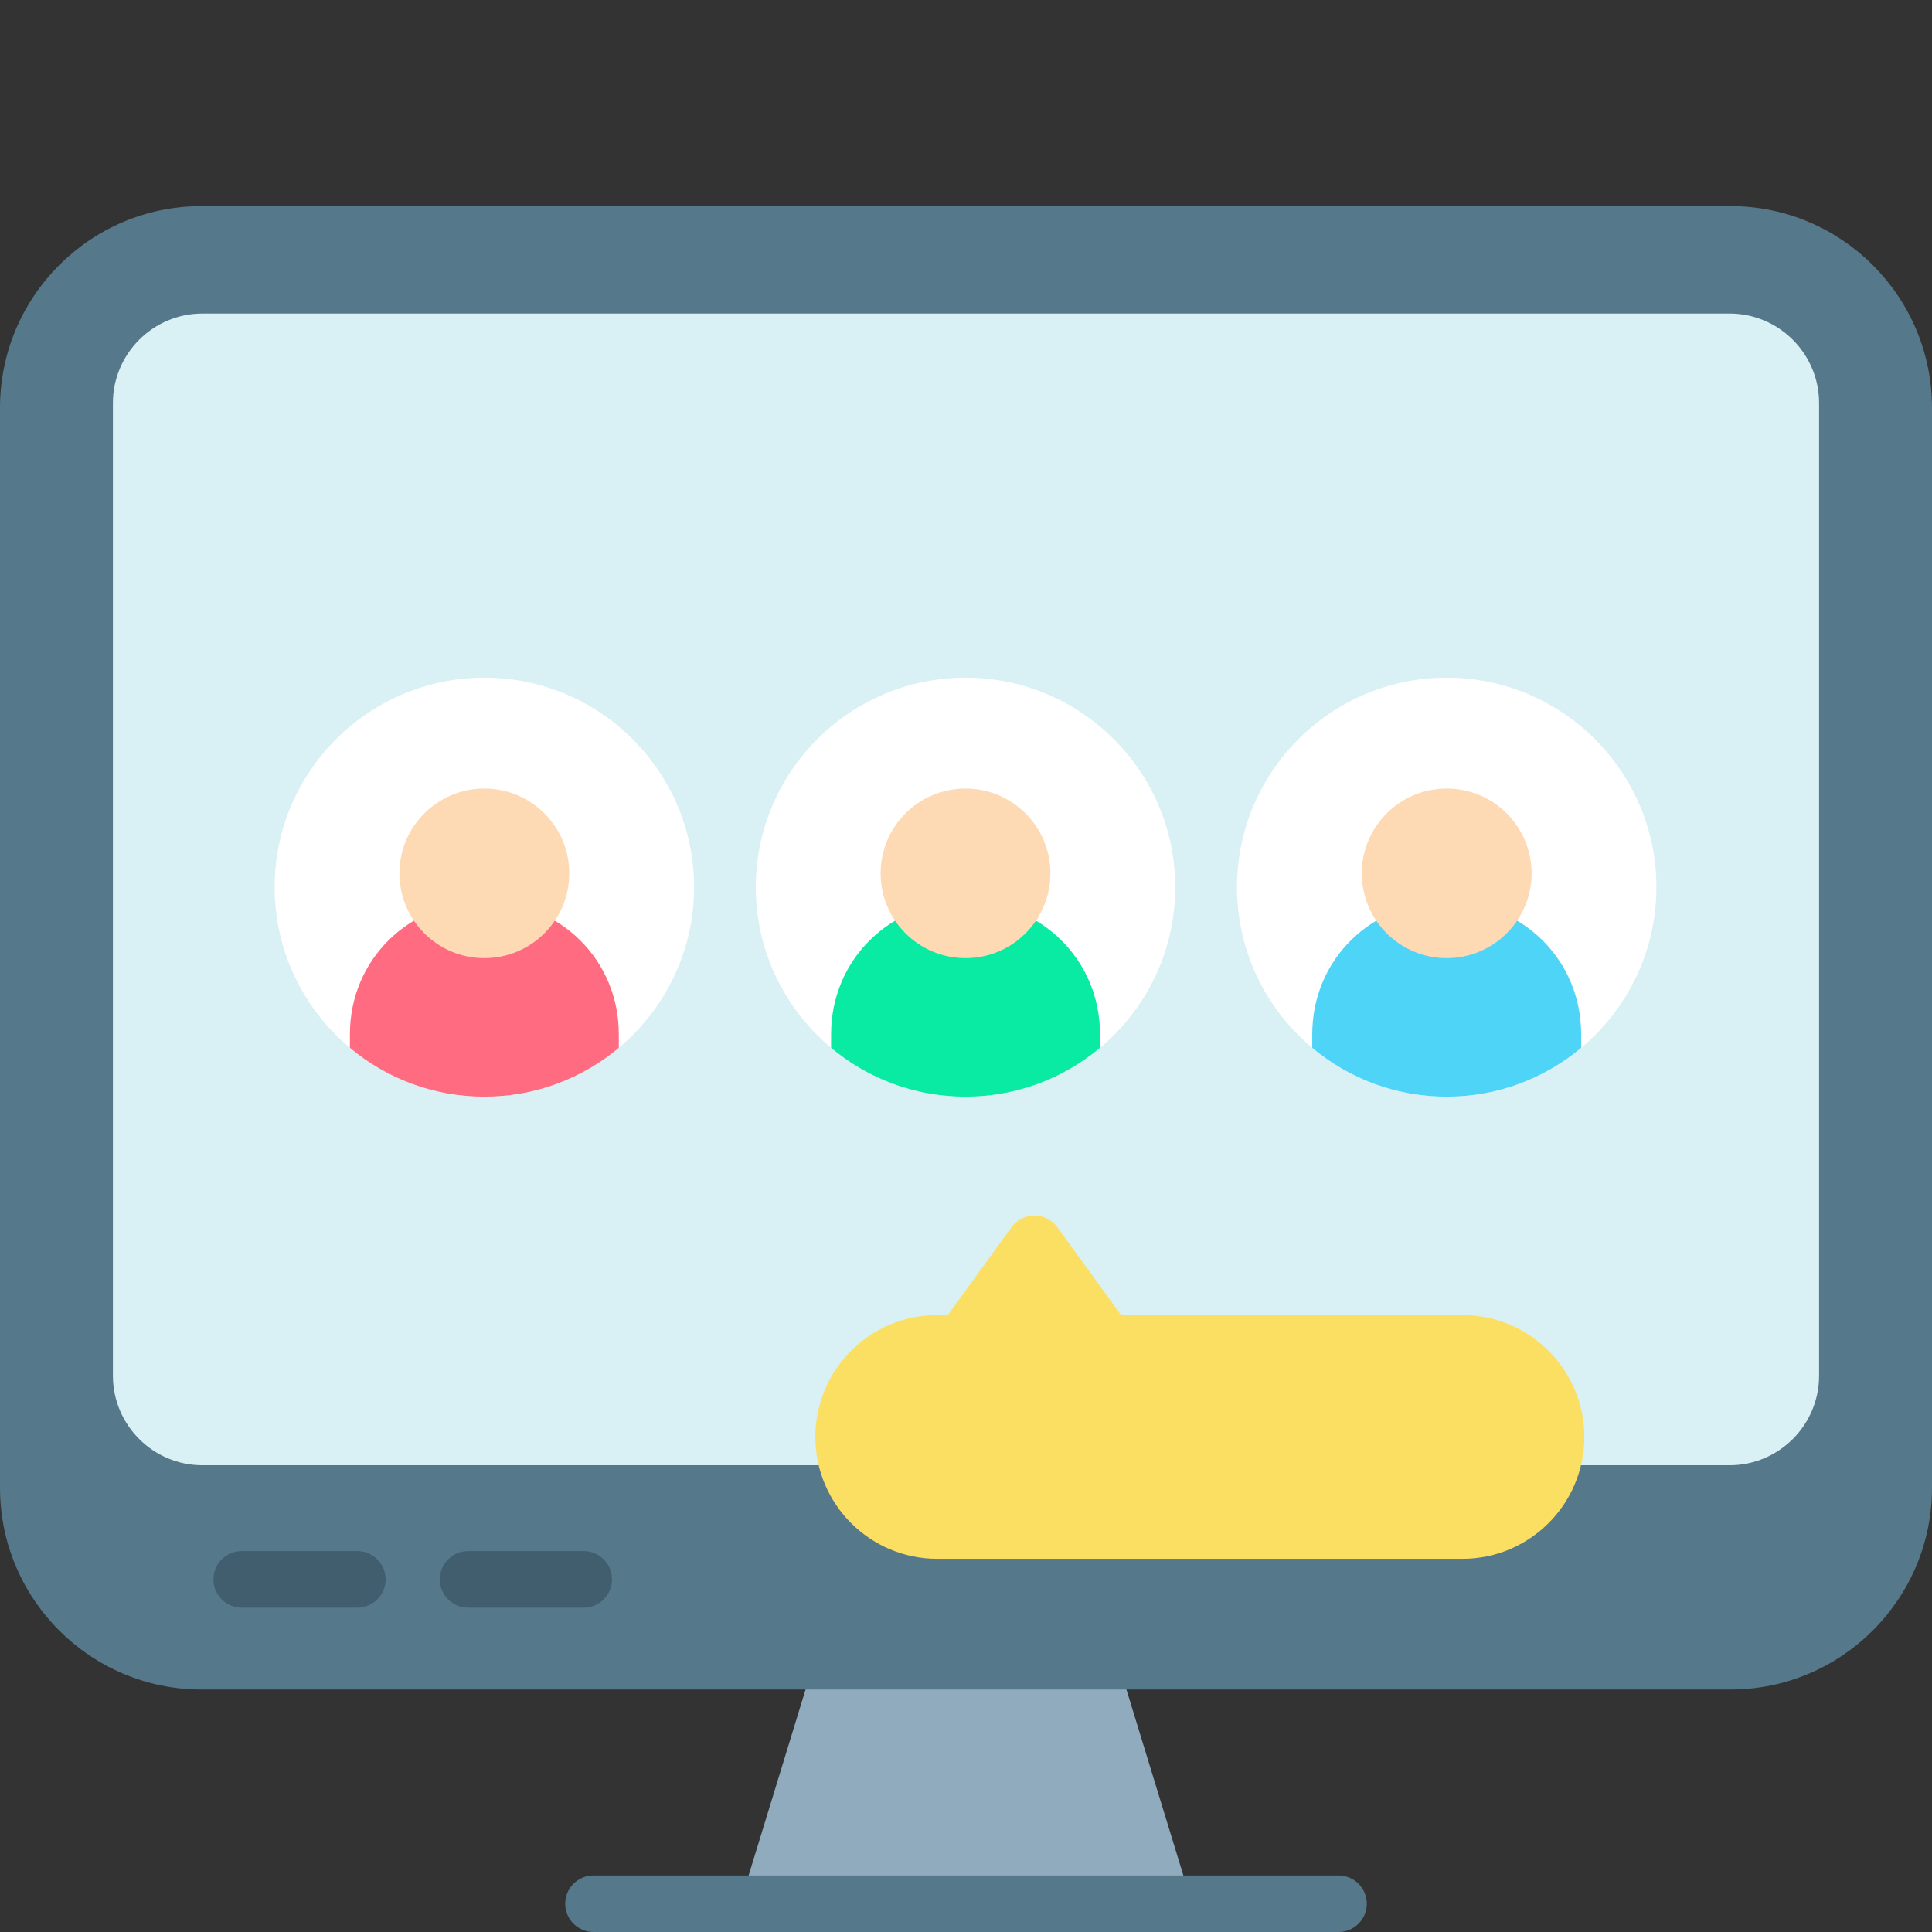 <svg width="68" height="68" viewBox="0 0 68 68" fill="none" xmlns="http://www.w3.org/2000/svg">
<rect x="0" y="0" width="68" height="68" fill="#333333" stroke="none"/>
<g clip-path="url(#clip0)">
<path d="M41.956 67.005H26.044L28.659 58.469H39.341L41.956 67.005Z" fill="#90ABBD"/>
<path d="M68 14.353V52.367C68 56.281 64.819 59.465 60.91 59.465H7.09C3.181 59.465 0 56.281 0 52.367V14.353C0 10.439 3.181 7.255 7.09 7.255H60.91C64.819 7.255 68 10.439 68 14.353Z" fill="#56788B"/>
<path d="M64.026 14.188V48.419C64.026 50.157 62.613 51.572 60.876 51.572H7.124C5.387 51.572 3.974 50.157 3.974 48.419V14.188C3.974 12.45 5.387 11.036 7.124 11.036H60.876C62.613 11.036 64.026 12.45 64.026 14.188Z" fill="#D9F0F4"/>
<path d="M47.111 66.01H20.889C20.339 66.01 19.893 66.456 19.893 67.005C19.893 67.555 20.339 68 20.889 68H47.111C47.661 68 48.107 67.555 48.107 67.005C48.107 66.456 47.661 66.01 47.111 66.01Z" fill="#56788B"/>
<path d="M12.577 54.593H8.507C7.957 54.593 7.511 55.039 7.511 55.588C7.511 56.138 7.957 56.583 8.507 56.583H12.577C13.127 56.583 13.573 56.138 13.573 55.588C13.573 55.039 13.127 54.593 12.577 54.593Z" fill="#415E6F"/>
<path d="M20.545 54.593H16.476C15.926 54.593 15.48 55.039 15.48 55.588C15.48 56.138 15.926 56.583 16.476 56.583H20.545C21.095 56.583 21.541 56.138 21.541 55.588C21.541 55.039 21.095 54.593 20.545 54.593Z" fill="#415E6F"/>
<path d="M55.763 50.576C55.763 52.942 53.838 54.865 51.473 54.865H32.988C30.622 54.865 28.698 52.942 28.698 50.576C28.698 48.211 30.622 46.286 32.988 46.286H33.361L35.602 43.195C35.79 42.937 36.089 42.784 36.409 42.784C36.728 42.784 37.028 42.937 37.215 43.195L39.457 46.286H51.473C53.838 46.286 55.763 48.211 55.763 50.576Z" fill="#FBDF63"/>
<path d="M24.43 31.226C24.43 33.494 23.399 35.526 21.78 36.88C20.498 37.953 18.847 38.599 17.048 38.599C15.248 38.599 13.597 37.953 12.316 36.88C10.697 35.526 9.666 33.494 9.666 31.226C9.666 27.16 12.977 23.852 17.048 23.852C21.117 23.852 24.43 27.16 24.43 31.226Z" fill="white"/>
<path d="M21.78 36.398V36.88C20.498 37.953 18.847 38.599 17.048 38.599C15.248 38.599 13.597 37.953 12.316 36.88V36.398C12.316 33.783 14.394 31.735 17.048 31.735C19.701 31.735 21.78 33.783 21.78 36.398Z" fill="#FF6B81"/>
<path d="M17.048 33.724C18.698 33.724 20.036 32.388 20.036 30.74C20.036 29.091 18.698 27.755 17.048 27.755C15.397 27.755 14.059 29.091 14.059 30.74C14.059 32.388 15.397 33.724 17.048 33.724Z" fill="#FDD9B4"/>
<path d="M41.365 31.226C41.365 33.494 40.335 35.526 38.716 36.88C37.434 37.953 35.783 38.599 33.983 38.599C32.184 38.599 30.533 37.953 29.251 36.88C27.632 35.526 26.602 33.494 26.602 31.226C26.602 27.16 29.913 23.852 33.983 23.852C38.053 23.852 41.365 27.16 41.365 31.226Z" fill="white"/>
<path d="M38.716 36.398V36.88C37.434 37.953 35.783 38.599 33.984 38.599C32.184 38.599 30.533 37.953 29.252 36.88V36.398C29.252 33.783 31.33 31.735 33.984 31.735C36.637 31.735 38.716 33.783 38.716 36.398Z" fill="#09EAA3"/>
<path d="M33.983 33.724C35.633 33.724 36.971 32.388 36.971 30.74C36.971 29.091 35.633 27.755 33.983 27.755C32.333 27.755 30.995 29.091 30.995 30.74C30.995 32.388 32.333 33.724 33.983 33.724Z" fill="#FDD9B4"/>
<path d="M58.301 31.226C58.301 33.494 57.27 35.526 55.651 36.88C54.37 37.953 52.719 38.599 50.919 38.599C49.12 38.599 47.469 37.953 46.187 36.88C44.568 35.526 43.538 33.494 43.538 31.226C43.538 27.16 46.849 23.852 50.919 23.852C54.989 23.852 58.301 27.16 58.301 31.226Z" fill="white"/>
<path d="M55.651 36.398V36.88C54.37 37.953 52.719 38.599 50.919 38.599C49.12 38.599 47.469 37.953 46.187 36.88V36.398C46.187 33.783 48.266 31.735 50.919 31.735C53.573 31.735 55.651 33.783 55.651 36.398Z" fill="#4DD4F7"/>
<path d="M50.919 33.724C52.569 33.724 53.907 32.388 53.907 30.74C53.907 29.091 52.569 27.755 50.919 27.755C49.269 27.755 47.931 29.091 47.931 30.74C47.931 32.388 49.269 33.724 50.919 33.724Z" fill="#FDD9B4"/>
</g>
<defs>
<clipPath id="clip0">
<rect width="68" height="68" fill="white"/>
</clipPath>
</defs>
</svg>
